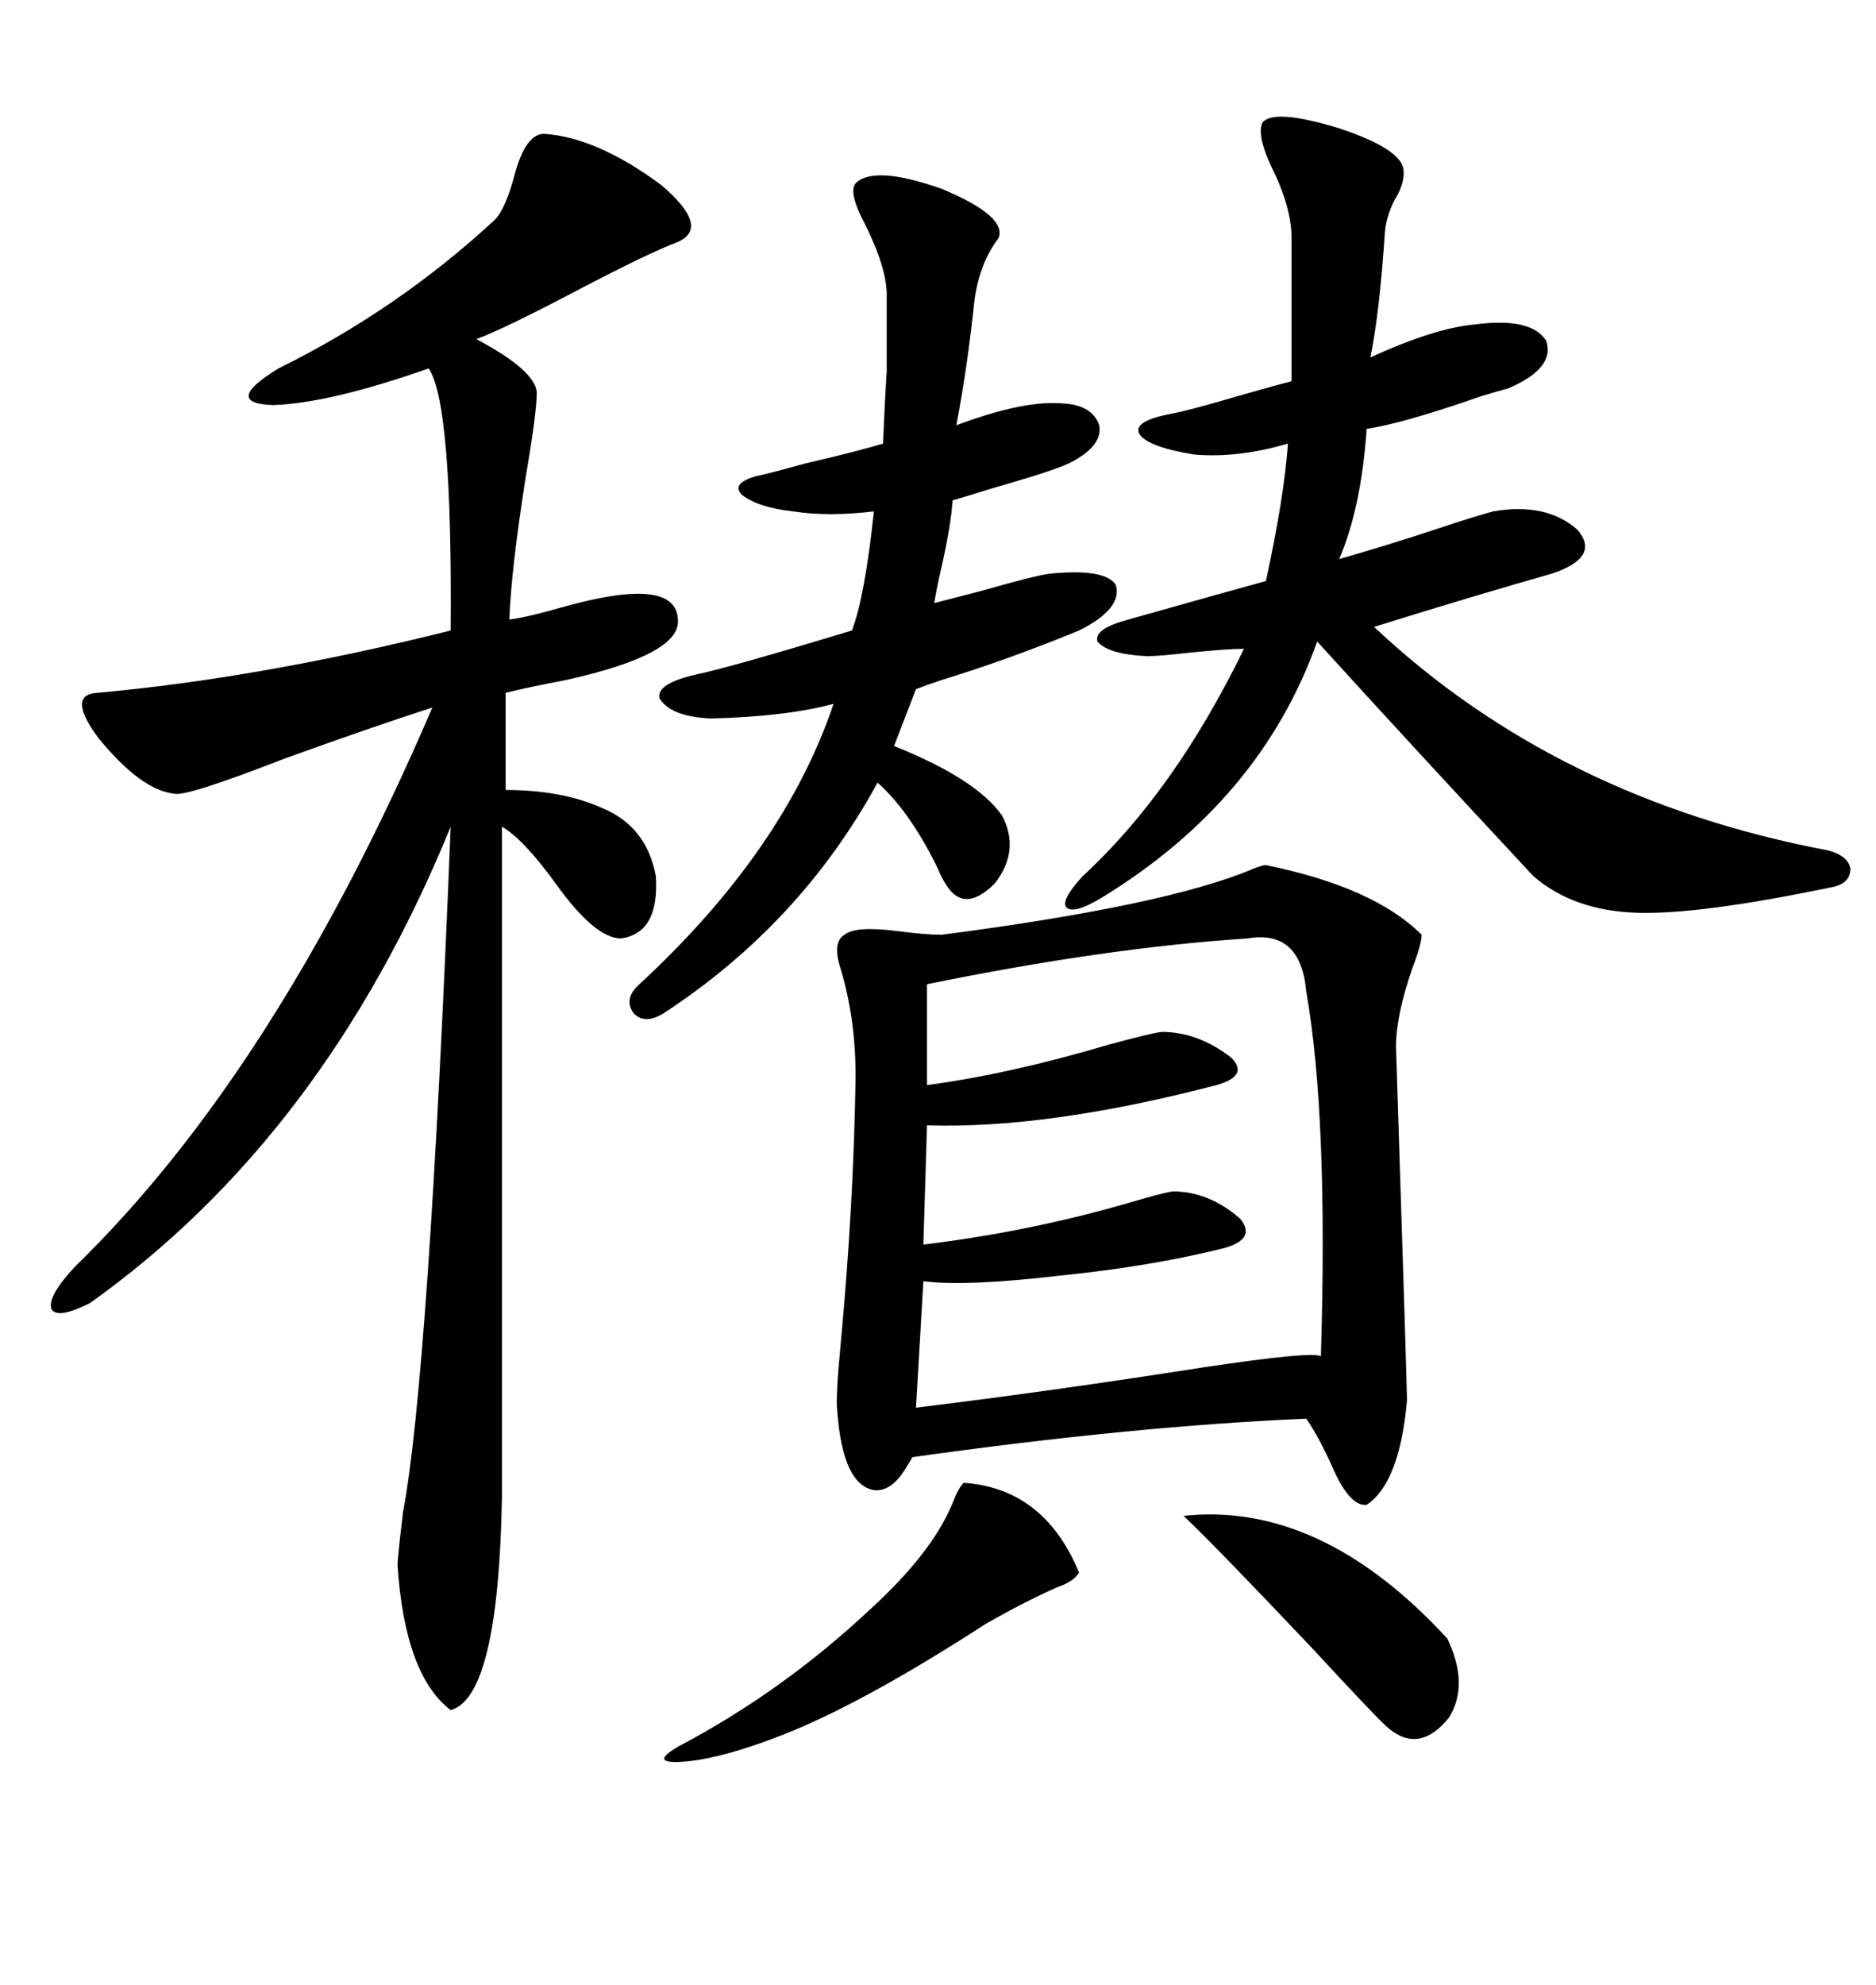 <svg xmlns="http://www.w3.org/2000/svg" xmlns:xlink="http://www.w3.org/1999/xlink" width="300" height="317.285"><path d="M202.44 138.28L202.44 138.28Q219.73 141.80 227.34 149.41L227.34 149.41Q227.34 150.88 225.88 154.69L225.88 154.69Q223.24 162.30 223.24 167.29L223.24 167.29Q225 221.78 225 223.83L225 223.83Q223.83 237.01 218.55 240.53L218.55 240.53Q215.92 240.82 213.28 234.96L213.28 234.96Q210.94 229.69 208.89 226.76L208.89 226.76Q181.35 227.93 145.90 232.91L145.90 232.91Q145.61 233.50 145.02 234.38L145.02 234.38Q142.68 238.48 139.75 238.18L139.75 238.18Q134.77 237.30 133.89 225.59L133.89 225.59Q133.59 223.54 134.47 214.45L134.47 214.45Q136.52 192.48 136.82 171.97L136.82 171.97Q136.82 162.89 134.47 154.98L134.47 154.98Q133.01 150.59 135.06 149.41L135.06 149.41Q136.82 147.95 143.55 148.83L143.55 148.83Q147.95 149.41 150.59 149.41L150.59 149.41Q186.62 144.73 200.39 138.87L200.39 138.87Q201.86 138.28 202.44 138.28ZM87.01 21.39L87.01 21.39Q95.51 21.97 105.76 29.59L105.76 29.59Q113.67 36.33 108.40 38.67L108.40 38.67Q103.71 40.43 91.99 46.58L91.99 46.58Q80.27 52.73 76.17 54.20L76.17 54.20Q85.55 59.18 85.84 62.70L85.84 62.70Q85.84 65.92 84.08 76.17L84.08 76.17Q81.74 91.11 81.45 99.02L81.45 99.02Q84.08 98.73 90.23 96.97L90.23 96.97Q108.11 91.99 108.40 99.02L108.40 99.02Q108.98 104.59 90.53 108.69L90.53 108.69Q84.38 109.86 80.86 110.74L80.86 110.74L80.86 126.27Q89.94 126.27 96.39 129.20L96.39 129.20Q103.42 132.13 104.88 140.04L104.88 140.04Q105.47 149.12 99.32 150L99.32 150Q95.21 150 89.06 141.50L89.06 141.50Q83.79 134.18 80.27 132.13L80.27 132.13L80.27 239.36Q79.69 271.29 72.07 273.34L72.07 273.34Q64.75 267.77 63.57 250.20L63.57 250.20Q63.57 249.02 64.45 241.70L64.45 241.70Q68.55 220.02 72.07 132.13L72.07 132.13Q51.86 181.64 14.36 208.30L14.36 208.30Q9.08 210.94 8.20 209.18L8.20 209.18Q7.62 207.13 12.01 202.44L12.01 202.44Q44.24 171.09 69.14 113.09L69.14 113.09Q59.18 116.31 45.41 121.29L45.41 121.29Q29.59 127.44 27.83 126.86L27.83 126.86Q22.56 126.27 15.82 118.07L15.82 118.07Q10.55 111.04 15.53 110.74L15.53 110.74Q41.60 108.40 72.07 100.78L72.07 100.78Q72.36 64.45 68.55 58.89L68.55 58.89Q52.73 64.45 43.65 64.75L43.65 64.75Q35.45 64.45 44.53 58.89L44.53 58.89Q63.57 49.51 79.10 35.16L79.10 35.16Q80.86 33.40 82.32 27.83L82.32 27.83Q84.08 21.39 87.01 21.39ZM201.86 19.63L201.86 19.63Q203.61 17.29 214.16 20.51L214.16 20.51Q223.83 23.73 224.41 26.95L224.41 26.95Q224.71 28.71 223.54 31.05L223.54 31.05Q221.78 33.98 221.48 36.91L221.48 36.91Q220.61 50.10 219.14 57.13L219.14 57.13Q229.39 52.44 235.84 51.86L235.84 51.86Q244.92 50.68 247.27 54.49L247.27 54.49Q248.73 58.89 241.11 62.11L241.11 62.11Q239.94 62.40 237.01 63.28L237.01 63.28Q224.41 67.68 218.55 68.55L218.55 68.55Q217.68 81.15 214.16 89.36L214.16 89.36Q222.36 87.01 230.27 84.38L230.27 84.38Q235.55 82.62 238.77 81.74L238.77 81.74Q247.27 80.27 252.25 84.67L252.25 84.67Q256.05 89.06 248.14 91.70L248.14 91.70Q236.72 94.92 219.73 100.20L219.73 100.20Q249.02 127.73 292.38 135.94L292.38 135.94Q295.61 136.82 295.90 138.87L295.90 138.87Q295.90 141.21 292.97 141.80L292.97 141.80Q271.88 146.19 261.91 145.90L261.91 145.90Q251.66 145.61 245.21 140.04L245.21 140.04Q225 118.36 210.64 102.54L210.64 102.54Q201.56 128.03 176.07 143.55L176.07 143.55Q171.68 146.19 170.51 145.02L170.51 145.02Q169.63 143.85 173.14 140.04L173.14 140.04Q187.79 126.56 198.93 103.71L198.93 103.71Q196.29 103.71 190.43 104.30L190.43 104.30Q185.45 104.88 183.40 104.88L183.40 104.88Q177.25 104.59 175.49 102.54L175.49 102.54Q174.90 100.49 180.47 99.02L180.47 99.02Q196.00 94.63 202.44 92.87L202.44 92.87Q205.37 79.39 205.96 70.90L205.96 70.90Q198.05 73.24 191.02 72.66L191.02 72.66Q183.69 71.48 182.23 69.43L182.23 69.43Q181.05 67.38 186.91 66.21L186.91 66.21Q190.14 65.63 198.05 63.28L198.05 63.28Q204.20 61.52 206.54 60.94L206.54 60.94L206.54 38.09Q206.54 33.11 203.32 26.66L203.32 26.66Q200.98 21.68 201.86 19.63ZM199.51 150L199.51 150Q176.95 151.46 148.24 157.32L148.24 157.32L148.24 173.44Q161.43 171.68 177.25 166.99L177.25 166.99Q183.69 165.23 185.74 164.94L185.74 164.94Q191.60 164.94 196.88 169.04L196.88 169.04Q199.80 171.97 194.53 173.44L194.53 173.44Q167.58 180.47 148.24 179.88L148.24 179.88L147.66 198.93Q164.65 196.88 180.76 192.19L180.76 192.19Q185.74 190.72 187.50 190.43L187.50 190.43Q193.36 190.43 198.34 194.82L198.34 194.82Q200.98 198.05 195.70 199.51L195.70 199.51Q183.98 202.44 169.34 203.91L169.34 203.91Q154.39 205.66 147.66 204.79L147.66 204.79L146.48 225Q168.16 222.36 192.48 218.55L192.48 218.55Q210.06 215.92 211.23 216.80L211.23 216.80Q212.40 178.42 208.89 158.50L208.89 158.50Q208.01 148.54 199.51 150ZM136.82 29.30L136.82 29.30Q139.75 26.37 150.59 30.18L150.59 30.18Q161.13 34.57 159.67 38.09L159.67 38.09Q156.74 41.89 155.86 47.75L155.86 47.75Q154.69 58.89 152.93 67.97L152.93 67.97Q163.18 64.16 169.04 64.45L169.04 64.45Q174.61 64.45 175.78 67.97L175.78 67.97Q176.37 71.19 171.39 73.83L171.39 73.83Q169.34 75 159.08 77.93L159.08 77.93Q154.39 79.39 152.34 79.98L152.34 79.98Q152.05 84.08 150.59 90.53L150.59 90.53Q149.71 94.34 149.41 96.39L149.41 96.39Q151.76 95.80 157.32 94.34L157.32 94.34Q165.53 91.99 167.87 91.70L167.87 91.70Q176.66 90.82 178.42 93.46L178.42 93.46Q179.59 97.27 172.56 100.78L172.56 100.78Q161.13 105.47 150.59 108.69L150.59 108.69Q147.95 109.57 146.48 110.16L146.48 110.16L142.97 119.24Q156.15 124.51 160.25 130.37L160.25 130.37Q163.18 135.94 159.08 141.21L159.08 141.21Q154.10 146.19 151.17 141.21L151.17 141.21Q150.59 140.33 149.71 138.28L149.71 138.28Q145.31 129.49 140.33 125.10L140.33 125.10Q128.03 147.66 106.05 162.01L106.05 162.01Q103.13 163.77 101.37 162.01L101.37 162.01Q99.61 159.67 102.25 157.32L102.25 157.32Q125.39 135.94 133.30 112.50L133.30 112.50Q125.68 114.55 113.67 114.84L113.67 114.84Q107.23 114.55 105.47 111.62L105.47 111.62Q104.88 109.28 111.33 107.81L111.33 107.81Q116.89 106.64 136.23 100.78L136.23 100.78Q138.28 95.51 139.75 81.74L139.75 81.74Q132.42 82.62 126.86 81.74L126.86 81.74Q121.29 81.15 118.65 79.10L118.65 79.10Q116.89 77.34 120.70 76.17L120.70 76.17Q123.34 75.59 128.61 74.12L128.61 74.12Q137.40 72.07 141.21 70.90L141.21 70.90Q141.50 63.87 141.80 59.18L141.80 59.18Q141.80 55.37 141.80 47.17L141.80 47.17Q141.80 42.77 138.28 35.74L138.28 35.74Q135.64 30.76 136.82 29.30ZM154.10 237.01L154.10 237.01Q166.99 237.89 172.56 251.37L172.56 251.37Q171.68 252.83 169.04 253.71L169.04 253.71Q163.77 256.05 157.62 259.57L157.62 259.57Q137.70 272.46 124.80 277.44L124.80 277.44Q115.72 280.96 109.86 281.54L109.86 281.54Q103.42 282.13 108.40 279.20L108.40 279.20Q125.10 270.41 139.16 257.23L139.16 257.23Q149.12 248.14 152.34 240.23L152.34 240.23Q153.22 237.89 154.10 237.01ZM189.26 242.29L189.26 242.29Q211.23 239.94 231.45 261.91L231.45 261.91Q234.96 269.24 231.74 274.51L231.74 274.51Q227.05 280.37 222.07 276.27L222.07 276.27Q220.61 275.10 209.77 263.38L209.77 263.38Q194.24 246.97 189.26 242.29Z"/></svg>